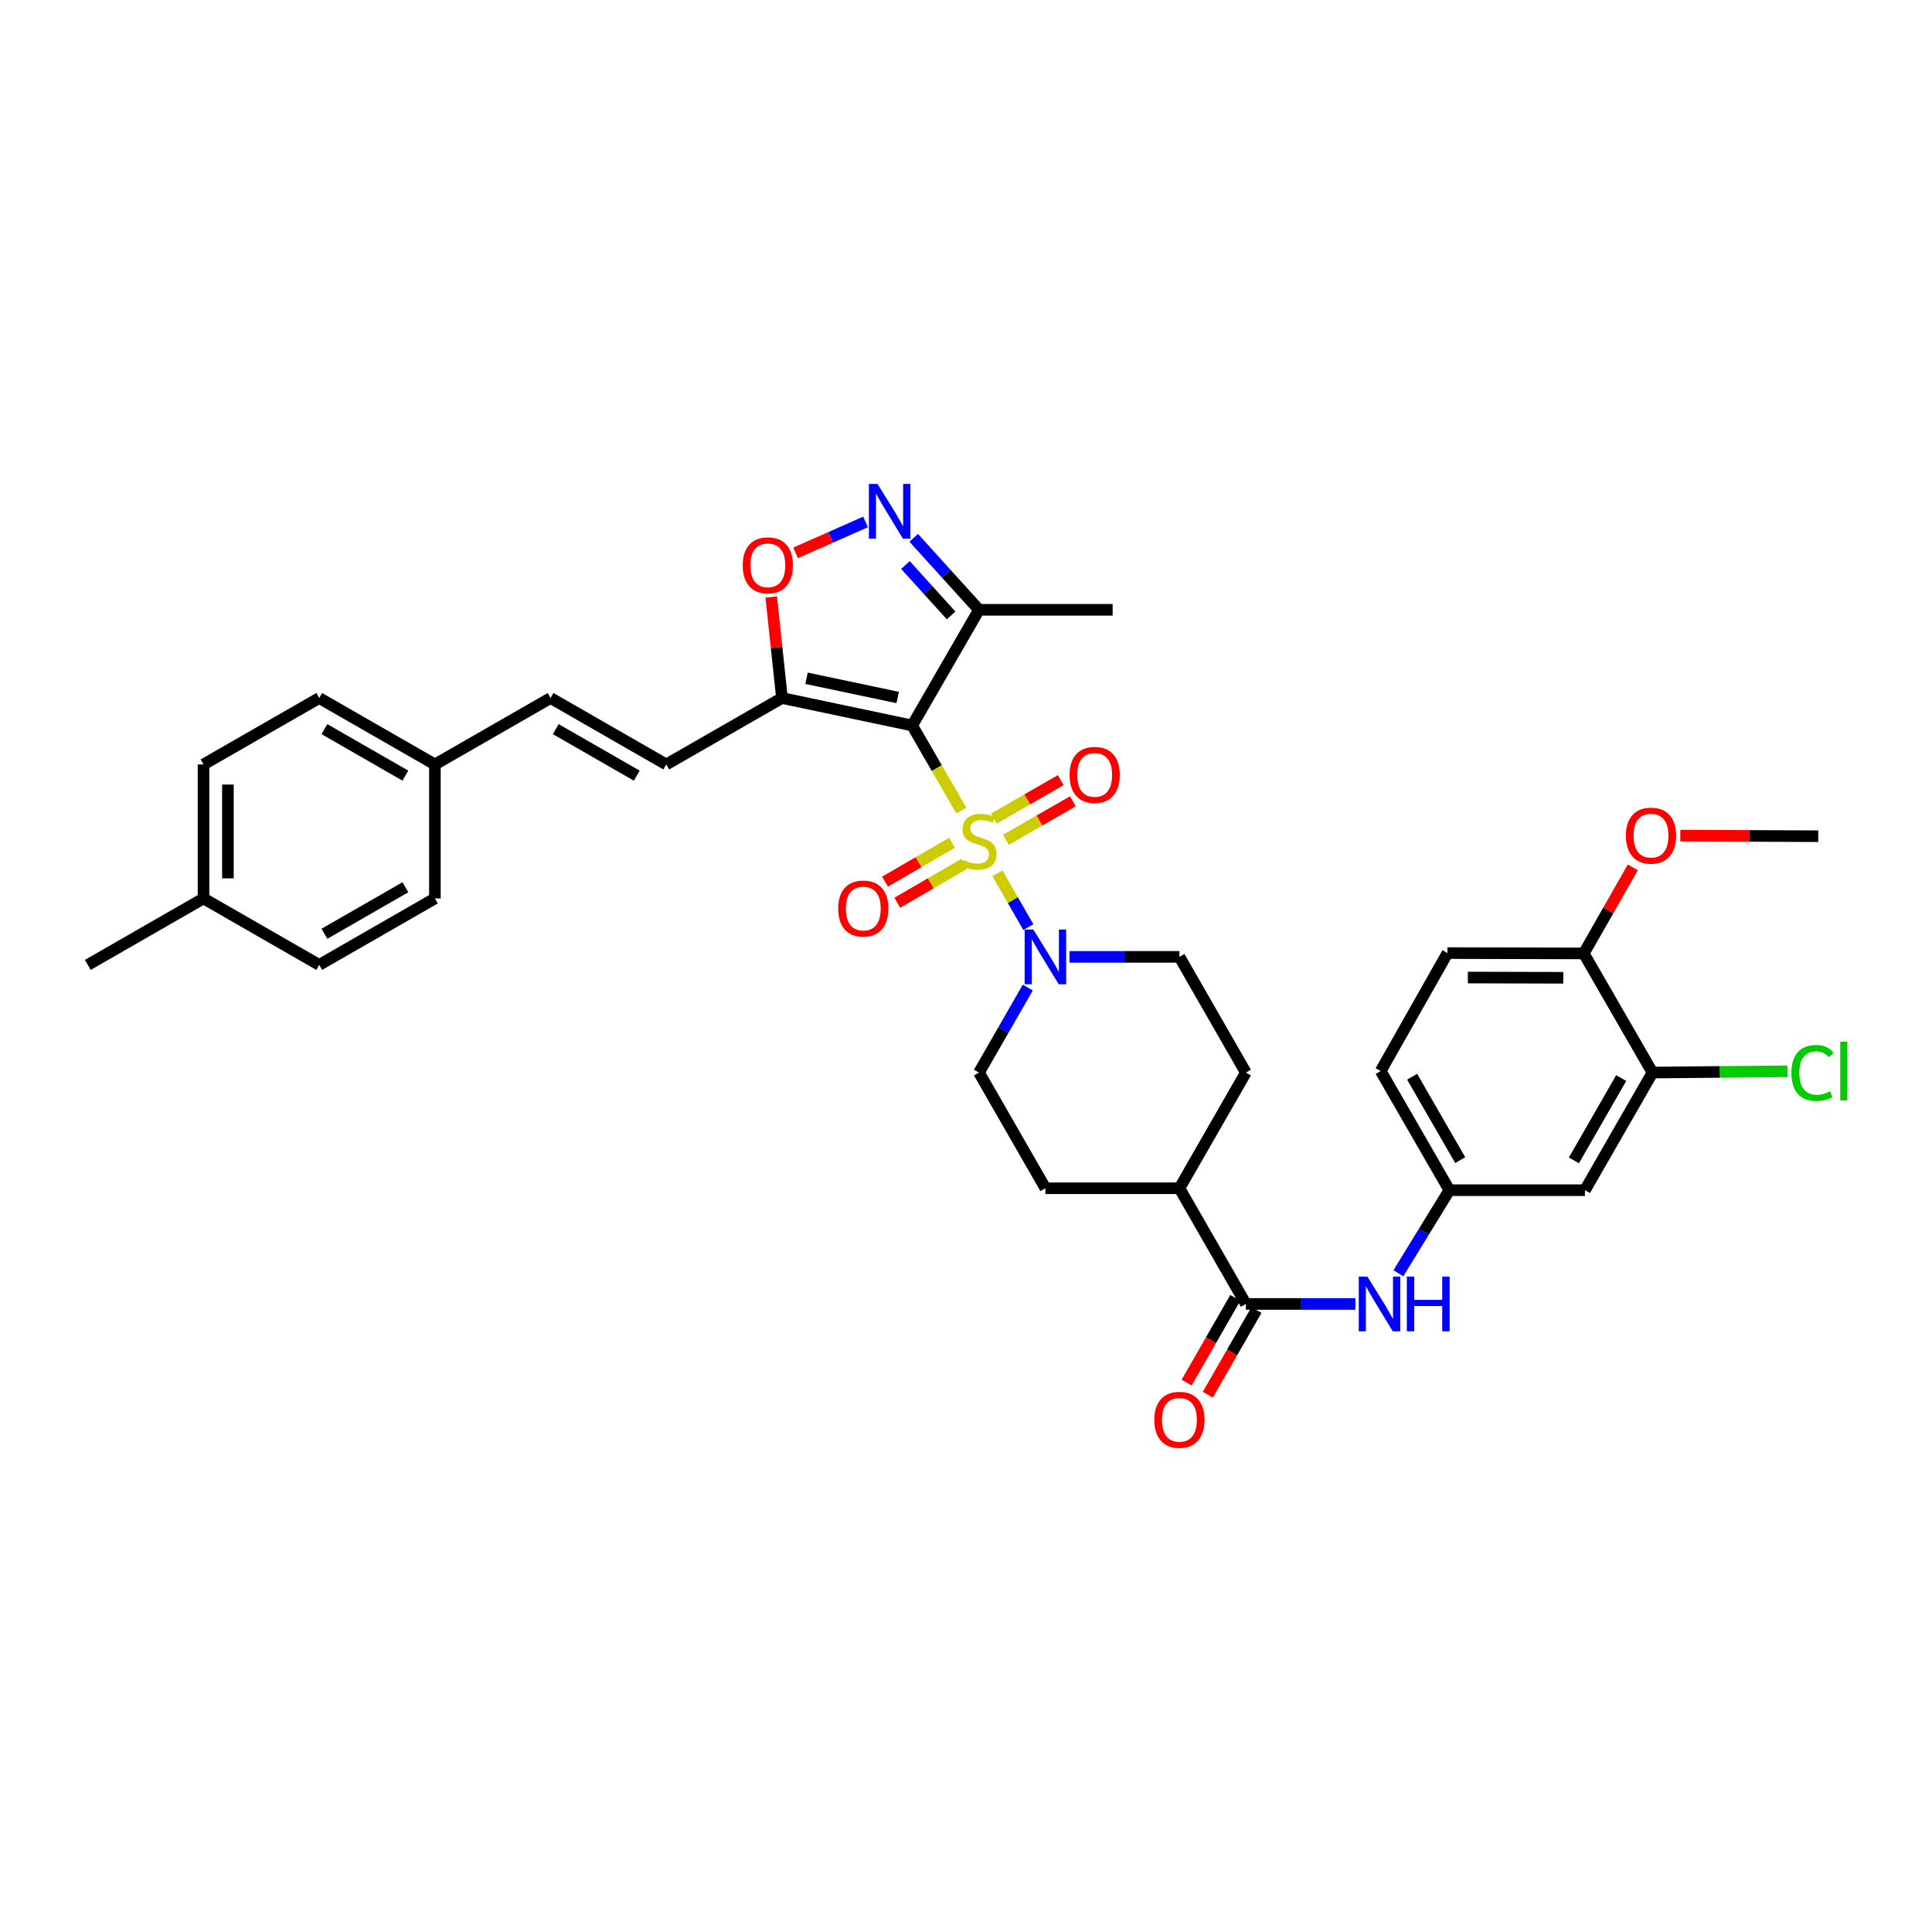 <?xml version='1.0' encoding='iso-8859-1'?>
<svg version='1.1' baseProfile='full'
              xmlns='http://www.w3.org/2000/svg'
                      xmlns:rdkit='http://www.rdkit.org/xml'
                      xmlns:xlink='http://www.w3.org/1999/xlink'
                  xml:space='preserve'
width='1000px' height='1000px' viewBox='0 0 1000 1000'>
<!-- END OF HEADER -->
<rect style='opacity:1.0;fill:#FFFFFF;stroke:none' width='1000' height='1000' x='0' y='0'> </rect>
<path class='bond-0' d='M 497.569,419.542 L 484.854,397.525' style='fill:none;fill-rule:evenodd;stroke:#CCCC00;stroke-width:6px;stroke-linecap:butt;stroke-linejoin:miter;stroke-opacity:1' />
<path class='bond-0' d='M 484.854,397.525 L 472.14,375.509' style='fill:none;fill-rule:evenodd;stroke:#000000;stroke-width:6px;stroke-linecap:butt;stroke-linejoin:miter;stroke-opacity:1' />
<path class='bond-2' d='M 516.256,451.997 L 524.259,465.934' style='fill:none;fill-rule:evenodd;stroke:#CCCC00;stroke-width:6px;stroke-linecap:butt;stroke-linejoin:miter;stroke-opacity:1' />
<path class='bond-2' d='M 524.259,465.934 L 532.261,479.871' style='fill:none;fill-rule:evenodd;stroke:#0000FF;stroke-width:6px;stroke-linecap:butt;stroke-linejoin:miter;stroke-opacity:1' />
<path class='bond-9' d='M 520.672,434.661 L 538.003,424.71' style='fill:none;fill-rule:evenodd;stroke:#CCCC00;stroke-width:6px;stroke-linecap:butt;stroke-linejoin:miter;stroke-opacity:1' />
<path class='bond-9' d='M 538.003,424.71 L 555.333,414.758' style='fill:none;fill-rule:evenodd;stroke:#FF0000;stroke-width:6px;stroke-linecap:butt;stroke-linejoin:miter;stroke-opacity:1' />
<path class='bond-9' d='M 514.384,423.71 L 531.714,413.758' style='fill:none;fill-rule:evenodd;stroke:#CCCC00;stroke-width:6px;stroke-linecap:butt;stroke-linejoin:miter;stroke-opacity:1' />
<path class='bond-9' d='M 531.714,413.758 L 549.044,403.807' style='fill:none;fill-rule:evenodd;stroke:#FF0000;stroke-width:6px;stroke-linecap:butt;stroke-linejoin:miter;stroke-opacity:1' />
<path class='bond-10' d='M 492.738,436.212 L 475.412,446.279' style='fill:none;fill-rule:evenodd;stroke:#CCCC00;stroke-width:6px;stroke-linecap:butt;stroke-linejoin:miter;stroke-opacity:1' />
<path class='bond-10' d='M 475.412,446.279 L 458.087,456.346' style='fill:none;fill-rule:evenodd;stroke:#FF0000;stroke-width:6px;stroke-linecap:butt;stroke-linejoin:miter;stroke-opacity:1' />
<path class='bond-10' d='M 499.083,447.132 L 481.757,457.199' style='fill:none;fill-rule:evenodd;stroke:#CCCC00;stroke-width:6px;stroke-linecap:butt;stroke-linejoin:miter;stroke-opacity:1' />
<path class='bond-10' d='M 481.757,457.199 L 464.431,467.265' style='fill:none;fill-rule:evenodd;stroke:#FF0000;stroke-width:6px;stroke-linecap:butt;stroke-linejoin:miter;stroke-opacity:1' />
<path class='bond-1' d='M 472.14,375.509 L 404.744,361.295' style='fill:none;fill-rule:evenodd;stroke:#000000;stroke-width:6px;stroke-linecap:butt;stroke-linejoin:miter;stroke-opacity:1' />
<path class='bond-1' d='M 464.637,361.02 L 417.46,351.07' style='fill:none;fill-rule:evenodd;stroke:#000000;stroke-width:6px;stroke-linecap:butt;stroke-linejoin:miter;stroke-opacity:1' />
<path class='bond-4' d='M 472.14,375.509 L 506.722,315.641' style='fill:none;fill-rule:evenodd;stroke:#000000;stroke-width:6px;stroke-linecap:butt;stroke-linejoin:miter;stroke-opacity:1' />
<path class='bond-5' d='M 404.744,361.295 L 401.965,335.154' style='fill:none;fill-rule:evenodd;stroke:#000000;stroke-width:6px;stroke-linecap:butt;stroke-linejoin:miter;stroke-opacity:1' />
<path class='bond-5' d='M 401.965,335.154 L 399.186,309.013' style='fill:none;fill-rule:evenodd;stroke:#FF0000;stroke-width:6px;stroke-linecap:butt;stroke-linejoin:miter;stroke-opacity:1' />
<path class='bond-7' d='M 404.744,361.295 L 344.855,395.68' style='fill:none;fill-rule:evenodd;stroke:#000000;stroke-width:6px;stroke-linecap:butt;stroke-linejoin:miter;stroke-opacity:1' />
<path class='bond-16' d='M 531.985,511.165 L 519.353,533.163' style='fill:none;fill-rule:evenodd;stroke:#0000FF;stroke-width:6px;stroke-linecap:butt;stroke-linejoin:miter;stroke-opacity:1' />
<path class='bond-16' d='M 519.353,533.163 L 506.722,555.161' style='fill:none;fill-rule:evenodd;stroke:#000000;stroke-width:6px;stroke-linecap:butt;stroke-linejoin:miter;stroke-opacity:1' />
<path class='bond-17' d='M 553.581,495.279 L 582.028,495.279' style='fill:none;fill-rule:evenodd;stroke:#0000FF;stroke-width:6px;stroke-linecap:butt;stroke-linejoin:miter;stroke-opacity:1' />
<path class='bond-17' d='M 582.028,495.279 L 610.474,495.279' style='fill:none;fill-rule:evenodd;stroke:#000000;stroke-width:6px;stroke-linecap:butt;stroke-linejoin:miter;stroke-opacity:1' />
<path class='bond-3' d='M 472.94,278.385 L 489.831,297.013' style='fill:none;fill-rule:evenodd;stroke:#0000FF;stroke-width:6px;stroke-linecap:butt;stroke-linejoin:miter;stroke-opacity:1' />
<path class='bond-3' d='M 489.831,297.013 L 506.722,315.641' style='fill:none;fill-rule:evenodd;stroke:#000000;stroke-width:6px;stroke-linecap:butt;stroke-linejoin:miter;stroke-opacity:1' />
<path class='bond-3' d='M 468.652,292.456 L 480.475,305.496' style='fill:none;fill-rule:evenodd;stroke:#0000FF;stroke-width:6px;stroke-linecap:butt;stroke-linejoin:miter;stroke-opacity:1' />
<path class='bond-3' d='M 480.475,305.496 L 492.299,318.536' style='fill:none;fill-rule:evenodd;stroke:#000000;stroke-width:6px;stroke-linecap:butt;stroke-linejoin:miter;stroke-opacity:1' />
<path class='bond-36' d='M 448.016,270.154 L 429.916,278.159' style='fill:none;fill-rule:evenodd;stroke:#0000FF;stroke-width:6px;stroke-linecap:butt;stroke-linejoin:miter;stroke-opacity:1' />
<path class='bond-36' d='M 429.916,278.159 L 411.816,286.163' style='fill:none;fill-rule:evenodd;stroke:#FF0000;stroke-width:6px;stroke-linecap:butt;stroke-linejoin:miter;stroke-opacity:1' />
<path class='bond-32' d='M 506.722,315.641 L 575.899,315.641' style='fill:none;fill-rule:evenodd;stroke:#000000;stroke-width:6px;stroke-linecap:butt;stroke-linejoin:miter;stroke-opacity:1' />
<path class='bond-6' d='M 644.86,674.924 L 610.474,615.042' style='fill:none;fill-rule:evenodd;stroke:#000000;stroke-width:6px;stroke-linecap:butt;stroke-linejoin:miter;stroke-opacity:1' />
<path class='bond-8' d='M 644.86,674.924 L 673.214,674.924' style='fill:none;fill-rule:evenodd;stroke:#000000;stroke-width:6px;stroke-linecap:butt;stroke-linejoin:miter;stroke-opacity:1' />
<path class='bond-8' d='M 673.214,674.924 L 701.568,674.924' style='fill:none;fill-rule:evenodd;stroke:#0000FF;stroke-width:6px;stroke-linecap:butt;stroke-linejoin:miter;stroke-opacity:1' />
<path class='bond-19' d='M 639.384,671.78 L 626.798,693.701' style='fill:none;fill-rule:evenodd;stroke:#000000;stroke-width:6px;stroke-linecap:butt;stroke-linejoin:miter;stroke-opacity:1' />
<path class='bond-19' d='M 626.798,693.701 L 614.212,715.622' style='fill:none;fill-rule:evenodd;stroke:#FF0000;stroke-width:6px;stroke-linecap:butt;stroke-linejoin:miter;stroke-opacity:1' />
<path class='bond-19' d='M 650.336,678.068 L 637.75,699.989' style='fill:none;fill-rule:evenodd;stroke:#000000;stroke-width:6px;stroke-linecap:butt;stroke-linejoin:miter;stroke-opacity:1' />
<path class='bond-19' d='M 637.75,699.989 L 625.163,721.91' style='fill:none;fill-rule:evenodd;stroke:#FF0000;stroke-width:6px;stroke-linecap:butt;stroke-linejoin:miter;stroke-opacity:1' />
<path class='bond-13' d='M 344.855,395.68 L 284.974,361.295' style='fill:none;fill-rule:evenodd;stroke:#000000;stroke-width:6px;stroke-linecap:butt;stroke-linejoin:miter;stroke-opacity:1' />
<path class='bond-13' d='M 329.585,401.474 L 287.667,377.404' style='fill:none;fill-rule:evenodd;stroke:#000000;stroke-width:6px;stroke-linecap:butt;stroke-linejoin:miter;stroke-opacity:1' />
<path class='bond-14' d='M 723.794,659.036 L 736.996,637.538' style='fill:none;fill-rule:evenodd;stroke:#0000FF;stroke-width:6px;stroke-linecap:butt;stroke-linejoin:miter;stroke-opacity:1' />
<path class='bond-14' d='M 736.996,637.538 L 750.198,616.039' style='fill:none;fill-rule:evenodd;stroke:#000000;stroke-width:6px;stroke-linecap:butt;stroke-linejoin:miter;stroke-opacity:1' />
<path class='bond-11' d='M 855.326,555.161 L 820.358,616.039' style='fill:none;fill-rule:evenodd;stroke:#000000;stroke-width:6px;stroke-linecap:butt;stroke-linejoin:miter;stroke-opacity:1' />
<path class='bond-11' d='M 839.13,558.002 L 814.652,600.617' style='fill:none;fill-rule:evenodd;stroke:#000000;stroke-width:6px;stroke-linecap:butt;stroke-linejoin:miter;stroke-opacity:1' />
<path class='bond-24' d='M 855.326,555.161 L 890.242,554.83' style='fill:none;fill-rule:evenodd;stroke:#000000;stroke-width:6px;stroke-linecap:butt;stroke-linejoin:miter;stroke-opacity:1' />
<path class='bond-24' d='M 890.242,554.83 L 925.159,554.498' style='fill:none;fill-rule:evenodd;stroke:#00CC00;stroke-width:6px;stroke-linecap:butt;stroke-linejoin:miter;stroke-opacity:1' />
<path class='bond-38' d='M 855.326,555.161 L 819.755,493.497' style='fill:none;fill-rule:evenodd;stroke:#000000;stroke-width:6px;stroke-linecap:butt;stroke-linejoin:miter;stroke-opacity:1' />
<path class='bond-12' d='M 820.358,616.039 L 750.198,616.039' style='fill:none;fill-rule:evenodd;stroke:#000000;stroke-width:6px;stroke-linecap:butt;stroke-linejoin:miter;stroke-opacity:1' />
<path class='bond-23' d='M 284.974,361.295 L 225.106,395.68' style='fill:none;fill-rule:evenodd;stroke:#000000;stroke-width:6px;stroke-linecap:butt;stroke-linejoin:miter;stroke-opacity:1' />
<path class='bond-25' d='M 750.198,616.039 L 714.641,554.375' style='fill:none;fill-rule:evenodd;stroke:#000000;stroke-width:6px;stroke-linecap:butt;stroke-linejoin:miter;stroke-opacity:1' />
<path class='bond-25' d='M 755.805,600.481 L 730.915,557.316' style='fill:none;fill-rule:evenodd;stroke:#000000;stroke-width:6px;stroke-linecap:butt;stroke-linejoin:miter;stroke-opacity:1' />
<path class='bond-15' d='M 610.474,615.042 L 644.86,555.161' style='fill:none;fill-rule:evenodd;stroke:#000000;stroke-width:6px;stroke-linecap:butt;stroke-linejoin:miter;stroke-opacity:1' />
<path class='bond-35' d='M 610.474,615.042 L 541.107,615.042' style='fill:none;fill-rule:evenodd;stroke:#000000;stroke-width:6px;stroke-linecap:butt;stroke-linejoin:miter;stroke-opacity:1' />
<path class='bond-20' d='M 506.722,555.161 L 541.107,615.042' style='fill:none;fill-rule:evenodd;stroke:#000000;stroke-width:6px;stroke-linecap:butt;stroke-linejoin:miter;stroke-opacity:1' />
<path class='bond-21' d='M 610.474,495.279 L 644.86,555.161' style='fill:none;fill-rule:evenodd;stroke:#000000;stroke-width:6px;stroke-linecap:butt;stroke-linejoin:miter;stroke-opacity:1' />
<path class='bond-18' d='M 819.755,493.497 L 749.209,493.315' style='fill:none;fill-rule:evenodd;stroke:#000000;stroke-width:6px;stroke-linecap:butt;stroke-linejoin:miter;stroke-opacity:1' />
<path class='bond-18' d='M 809.14,506.099 L 759.758,505.971' style='fill:none;fill-rule:evenodd;stroke:#000000;stroke-width:6px;stroke-linecap:butt;stroke-linejoin:miter;stroke-opacity:1' />
<path class='bond-29' d='M 819.755,493.497 L 832.45,471.229' style='fill:none;fill-rule:evenodd;stroke:#000000;stroke-width:6px;stroke-linecap:butt;stroke-linejoin:miter;stroke-opacity:1' />
<path class='bond-29' d='M 832.45,471.229 L 845.145,448.961' style='fill:none;fill-rule:evenodd;stroke:#FF0000;stroke-width:6px;stroke-linecap:butt;stroke-linejoin:miter;stroke-opacity:1' />
<path class='bond-22' d='M 749.209,493.315 L 714.641,554.375' style='fill:none;fill-rule:evenodd;stroke:#000000;stroke-width:6px;stroke-linecap:butt;stroke-linejoin:miter;stroke-opacity:1' />
<path class='bond-27' d='M 225.106,395.68 L 225.106,465.033' style='fill:none;fill-rule:evenodd;stroke:#000000;stroke-width:6px;stroke-linecap:butt;stroke-linejoin:miter;stroke-opacity:1' />
<path class='bond-28' d='M 225.106,395.68 L 165.225,361.295' style='fill:none;fill-rule:evenodd;stroke:#000000;stroke-width:6px;stroke-linecap:butt;stroke-linejoin:miter;stroke-opacity:1' />
<path class='bond-28' d='M 209.835,401.474 L 167.918,377.404' style='fill:none;fill-rule:evenodd;stroke:#000000;stroke-width:6px;stroke-linecap:butt;stroke-linejoin:miter;stroke-opacity:1' />
<path class='bond-26' d='M 105.336,465.033 L 105.336,395.68' style='fill:none;fill-rule:evenodd;stroke:#000000;stroke-width:6px;stroke-linecap:butt;stroke-linejoin:miter;stroke-opacity:1' />
<path class='bond-26' d='M 117.965,454.63 L 117.965,406.083' style='fill:none;fill-rule:evenodd;stroke:#000000;stroke-width:6px;stroke-linecap:butt;stroke-linejoin:miter;stroke-opacity:1' />
<path class='bond-33' d='M 105.336,465.033 L 45.455,499.433' style='fill:none;fill-rule:evenodd;stroke:#000000;stroke-width:6px;stroke-linecap:butt;stroke-linejoin:miter;stroke-opacity:1' />
<path class='bond-37' d='M 105.336,465.033 L 165.225,499.433' style='fill:none;fill-rule:evenodd;stroke:#000000;stroke-width:6px;stroke-linecap:butt;stroke-linejoin:miter;stroke-opacity:1' />
<path class='bond-31' d='M 225.106,465.033 L 165.225,499.433' style='fill:none;fill-rule:evenodd;stroke:#000000;stroke-width:6px;stroke-linecap:butt;stroke-linejoin:miter;stroke-opacity:1' />
<path class='bond-31' d='M 209.833,459.243 L 167.916,483.322' style='fill:none;fill-rule:evenodd;stroke:#000000;stroke-width:6px;stroke-linecap:butt;stroke-linejoin:miter;stroke-opacity:1' />
<path class='bond-30' d='M 165.225,361.295 L 105.336,395.68' style='fill:none;fill-rule:evenodd;stroke:#000000;stroke-width:6px;stroke-linecap:butt;stroke-linejoin:miter;stroke-opacity:1' />
<path class='bond-34' d='M 869.725,432.511 L 905.421,432.671' style='fill:none;fill-rule:evenodd;stroke:#FF0000;stroke-width:6px;stroke-linecap:butt;stroke-linejoin:miter;stroke-opacity:1' />
<path class='bond-34' d='M 905.421,432.671 L 941.118,432.83' style='fill:none;fill-rule:evenodd;stroke:#000000;stroke-width:6px;stroke-linecap:butt;stroke-linejoin:miter;stroke-opacity:1' />
<path  class='atom-0' d='M 498.722 445.111
Q 499.042 445.231, 500.362 445.791
Q 501.682 446.351, 503.122 446.711
Q 504.602 447.031, 506.042 447.031
Q 508.722 447.031, 510.282 445.751
Q 511.842 444.431, 511.842 442.151
Q 511.842 440.591, 511.042 439.631
Q 510.282 438.671, 509.082 438.151
Q 507.882 437.631, 505.882 437.031
Q 503.362 436.271, 501.842 435.551
Q 500.362 434.831, 499.282 433.311
Q 498.242 431.791, 498.242 429.231
Q 498.242 425.671, 500.642 423.471
Q 503.082 421.271, 507.882 421.271
Q 511.162 421.271, 514.882 422.831
L 513.962 425.911
Q 510.562 424.511, 508.002 424.511
Q 505.242 424.511, 503.722 425.671
Q 502.202 426.791, 502.242 428.751
Q 502.242 430.271, 503.002 431.191
Q 503.802 432.111, 504.922 432.631
Q 506.082 433.151, 508.002 433.751
Q 510.562 434.551, 512.082 435.351
Q 513.602 436.151, 514.682 437.791
Q 515.802 439.391, 515.802 442.151
Q 515.802 446.071, 513.162 448.191
Q 510.562 450.271, 506.202 450.271
Q 503.682 450.271, 501.762 449.711
Q 499.882 449.191, 497.642 448.271
L 498.722 445.111
' fill='#CCCC00'/>
<path  class='atom-3' d='M 534.847 481.119
L 544.127 496.119
Q 545.047 497.599, 546.527 500.279
Q 548.007 502.959, 548.087 503.119
L 548.087 481.119
L 551.847 481.119
L 551.847 509.439
L 547.967 509.439
L 538.007 493.039
Q 536.847 491.119, 535.607 488.919
Q 534.407 486.719, 534.047 486.039
L 534.047 509.439
L 530.367 509.439
L 530.367 481.119
L 534.847 481.119
' fill='#0000FF'/>
<path  class='atom-4' d='M 454.219 250.482
L 463.499 265.482
Q 464.419 266.962, 465.899 269.642
Q 467.379 272.322, 467.459 272.482
L 467.459 250.482
L 471.219 250.482
L 471.219 278.802
L 467.339 278.802
L 457.379 262.402
Q 456.219 260.482, 454.979 258.282
Q 453.779 256.082, 453.419 255.402
L 453.419 278.802
L 449.739 278.802
L 449.739 250.482
L 454.219 250.482
' fill='#0000FF'/>
<path  class='atom-6' d='M 384.433 292.604
Q 384.433 285.804, 387.793 282.004
Q 391.153 278.204, 397.433 278.204
Q 403.713 278.204, 407.073 282.004
Q 410.433 285.804, 410.433 292.604
Q 410.433 299.484, 407.033 303.404
Q 403.633 307.284, 397.433 307.284
Q 391.193 307.284, 387.793 303.404
Q 384.433 299.524, 384.433 292.604
M 397.433 304.084
Q 401.753 304.084, 404.073 301.204
Q 406.433 298.284, 406.433 292.604
Q 406.433 287.044, 404.073 284.244
Q 401.753 281.404, 397.433 281.404
Q 393.113 281.404, 390.753 284.204
Q 388.433 287.004, 388.433 292.604
Q 388.433 298.324, 390.753 301.204
Q 393.113 304.084, 397.433 304.084
' fill='#FF0000'/>
<path  class='atom-9' d='M 707.778 660.764
L 717.058 675.764
Q 717.978 677.244, 719.458 679.924
Q 720.938 682.604, 721.018 682.764
L 721.018 660.764
L 724.778 660.764
L 724.778 689.084
L 720.898 689.084
L 710.938 672.684
Q 709.778 670.764, 708.538 668.564
Q 707.338 666.364, 706.978 665.684
L 706.978 689.084
L 703.298 689.084
L 703.298 660.764
L 707.778 660.764
' fill='#0000FF'/>
<path  class='atom-9' d='M 728.178 660.764
L 732.018 660.764
L 732.018 672.804
L 746.498 672.804
L 746.498 660.764
L 750.338 660.764
L 750.338 689.084
L 746.498 689.084
L 746.498 676.004
L 732.018 676.004
L 732.018 689.084
L 728.178 689.084
L 728.178 660.764
' fill='#0000FF'/>
<path  class='atom-10' d='M 553.603 401.085
Q 553.603 394.285, 556.963 390.485
Q 560.323 386.685, 566.603 386.685
Q 572.883 386.685, 576.243 390.485
Q 579.603 394.285, 579.603 401.085
Q 579.603 407.965, 576.203 411.885
Q 572.803 415.765, 566.603 415.765
Q 560.363 415.765, 556.963 411.885
Q 553.603 408.005, 553.603 401.085
M 566.603 412.565
Q 570.923 412.565, 573.243 409.685
Q 575.603 406.765, 575.603 401.085
Q 575.603 395.525, 573.243 392.725
Q 570.923 389.885, 566.603 389.885
Q 562.283 389.885, 559.923 392.685
Q 557.603 395.485, 557.603 401.085
Q 557.603 406.805, 559.923 409.685
Q 562.283 412.565, 566.603 412.565
' fill='#FF0000'/>
<path  class='atom-11' d='M 433.84 470.263
Q 433.84 463.463, 437.2 459.663
Q 440.56 455.863, 446.84 455.863
Q 453.12 455.863, 456.48 459.663
Q 459.84 463.463, 459.84 470.263
Q 459.84 477.143, 456.44 481.063
Q 453.04 484.943, 446.84 484.943
Q 440.6 484.943, 437.2 481.063
Q 433.84 477.183, 433.84 470.263
M 446.84 481.743
Q 451.16 481.743, 453.48 478.863
Q 455.84 475.943, 455.84 470.263
Q 455.84 464.703, 453.48 461.903
Q 451.16 459.063, 446.84 459.063
Q 442.52 459.063, 440.16 461.863
Q 437.84 464.663, 437.84 470.263
Q 437.84 475.983, 440.16 478.863
Q 442.52 481.743, 446.84 481.743
' fill='#FF0000'/>
<path  class='atom-20' d='M 597.474 734.893
Q 597.474 728.093, 600.834 724.293
Q 604.194 720.493, 610.474 720.493
Q 616.754 720.493, 620.114 724.293
Q 623.474 728.093, 623.474 734.893
Q 623.474 741.773, 620.074 745.693
Q 616.674 749.573, 610.474 749.573
Q 604.234 749.573, 600.834 745.693
Q 597.474 741.813, 597.474 734.893
M 610.474 746.373
Q 614.794 746.373, 617.114 743.493
Q 619.474 740.573, 619.474 734.893
Q 619.474 729.333, 617.114 726.533
Q 614.794 723.693, 610.474 723.693
Q 606.154 723.693, 603.794 726.493
Q 601.474 729.293, 601.474 734.893
Q 601.474 740.613, 603.794 743.493
Q 606.154 746.373, 610.474 746.373
' fill='#FF0000'/>
<path  class='atom-25' d='M 927.23 555.355
Q 927.23 548.315, 930.51 544.635
Q 933.83 540.915, 940.11 540.915
Q 945.95 540.915, 949.07 545.035
L 946.43 547.195
Q 944.15 544.195, 940.11 544.195
Q 935.83 544.195, 933.55 547.075
Q 931.31 549.915, 931.31 555.355
Q 931.31 560.955, 933.63 563.835
Q 935.99 566.715, 940.55 566.715
Q 943.67 566.715, 947.31 564.835
L 948.43 567.835
Q 946.95 568.795, 944.71 569.355
Q 942.47 569.915, 939.99 569.915
Q 933.83 569.915, 930.51 566.155
Q 927.23 562.395, 927.23 555.355
' fill='#00CC00'/>
<path  class='atom-25' d='M 952.51 539.195
L 956.19 539.195
L 956.19 569.555
L 952.51 569.555
L 952.51 539.195
' fill='#00CC00'/>
<path  class='atom-30' d='M 841.561 432.524
Q 841.561 425.724, 844.921 421.924
Q 848.281 418.124, 854.561 418.124
Q 860.841 418.124, 864.201 421.924
Q 867.561 425.724, 867.561 432.524
Q 867.561 439.404, 864.161 443.324
Q 860.761 447.204, 854.561 447.204
Q 848.321 447.204, 844.921 443.324
Q 841.561 439.444, 841.561 432.524
M 854.561 444.004
Q 858.881 444.004, 861.201 441.124
Q 863.561 438.204, 863.561 432.524
Q 863.561 426.964, 861.201 424.164
Q 858.881 421.324, 854.561 421.324
Q 850.241 421.324, 847.881 424.124
Q 845.561 426.924, 845.561 432.524
Q 845.561 438.244, 847.881 441.124
Q 850.241 444.004, 854.561 444.004
' fill='#FF0000'/>
</svg>
